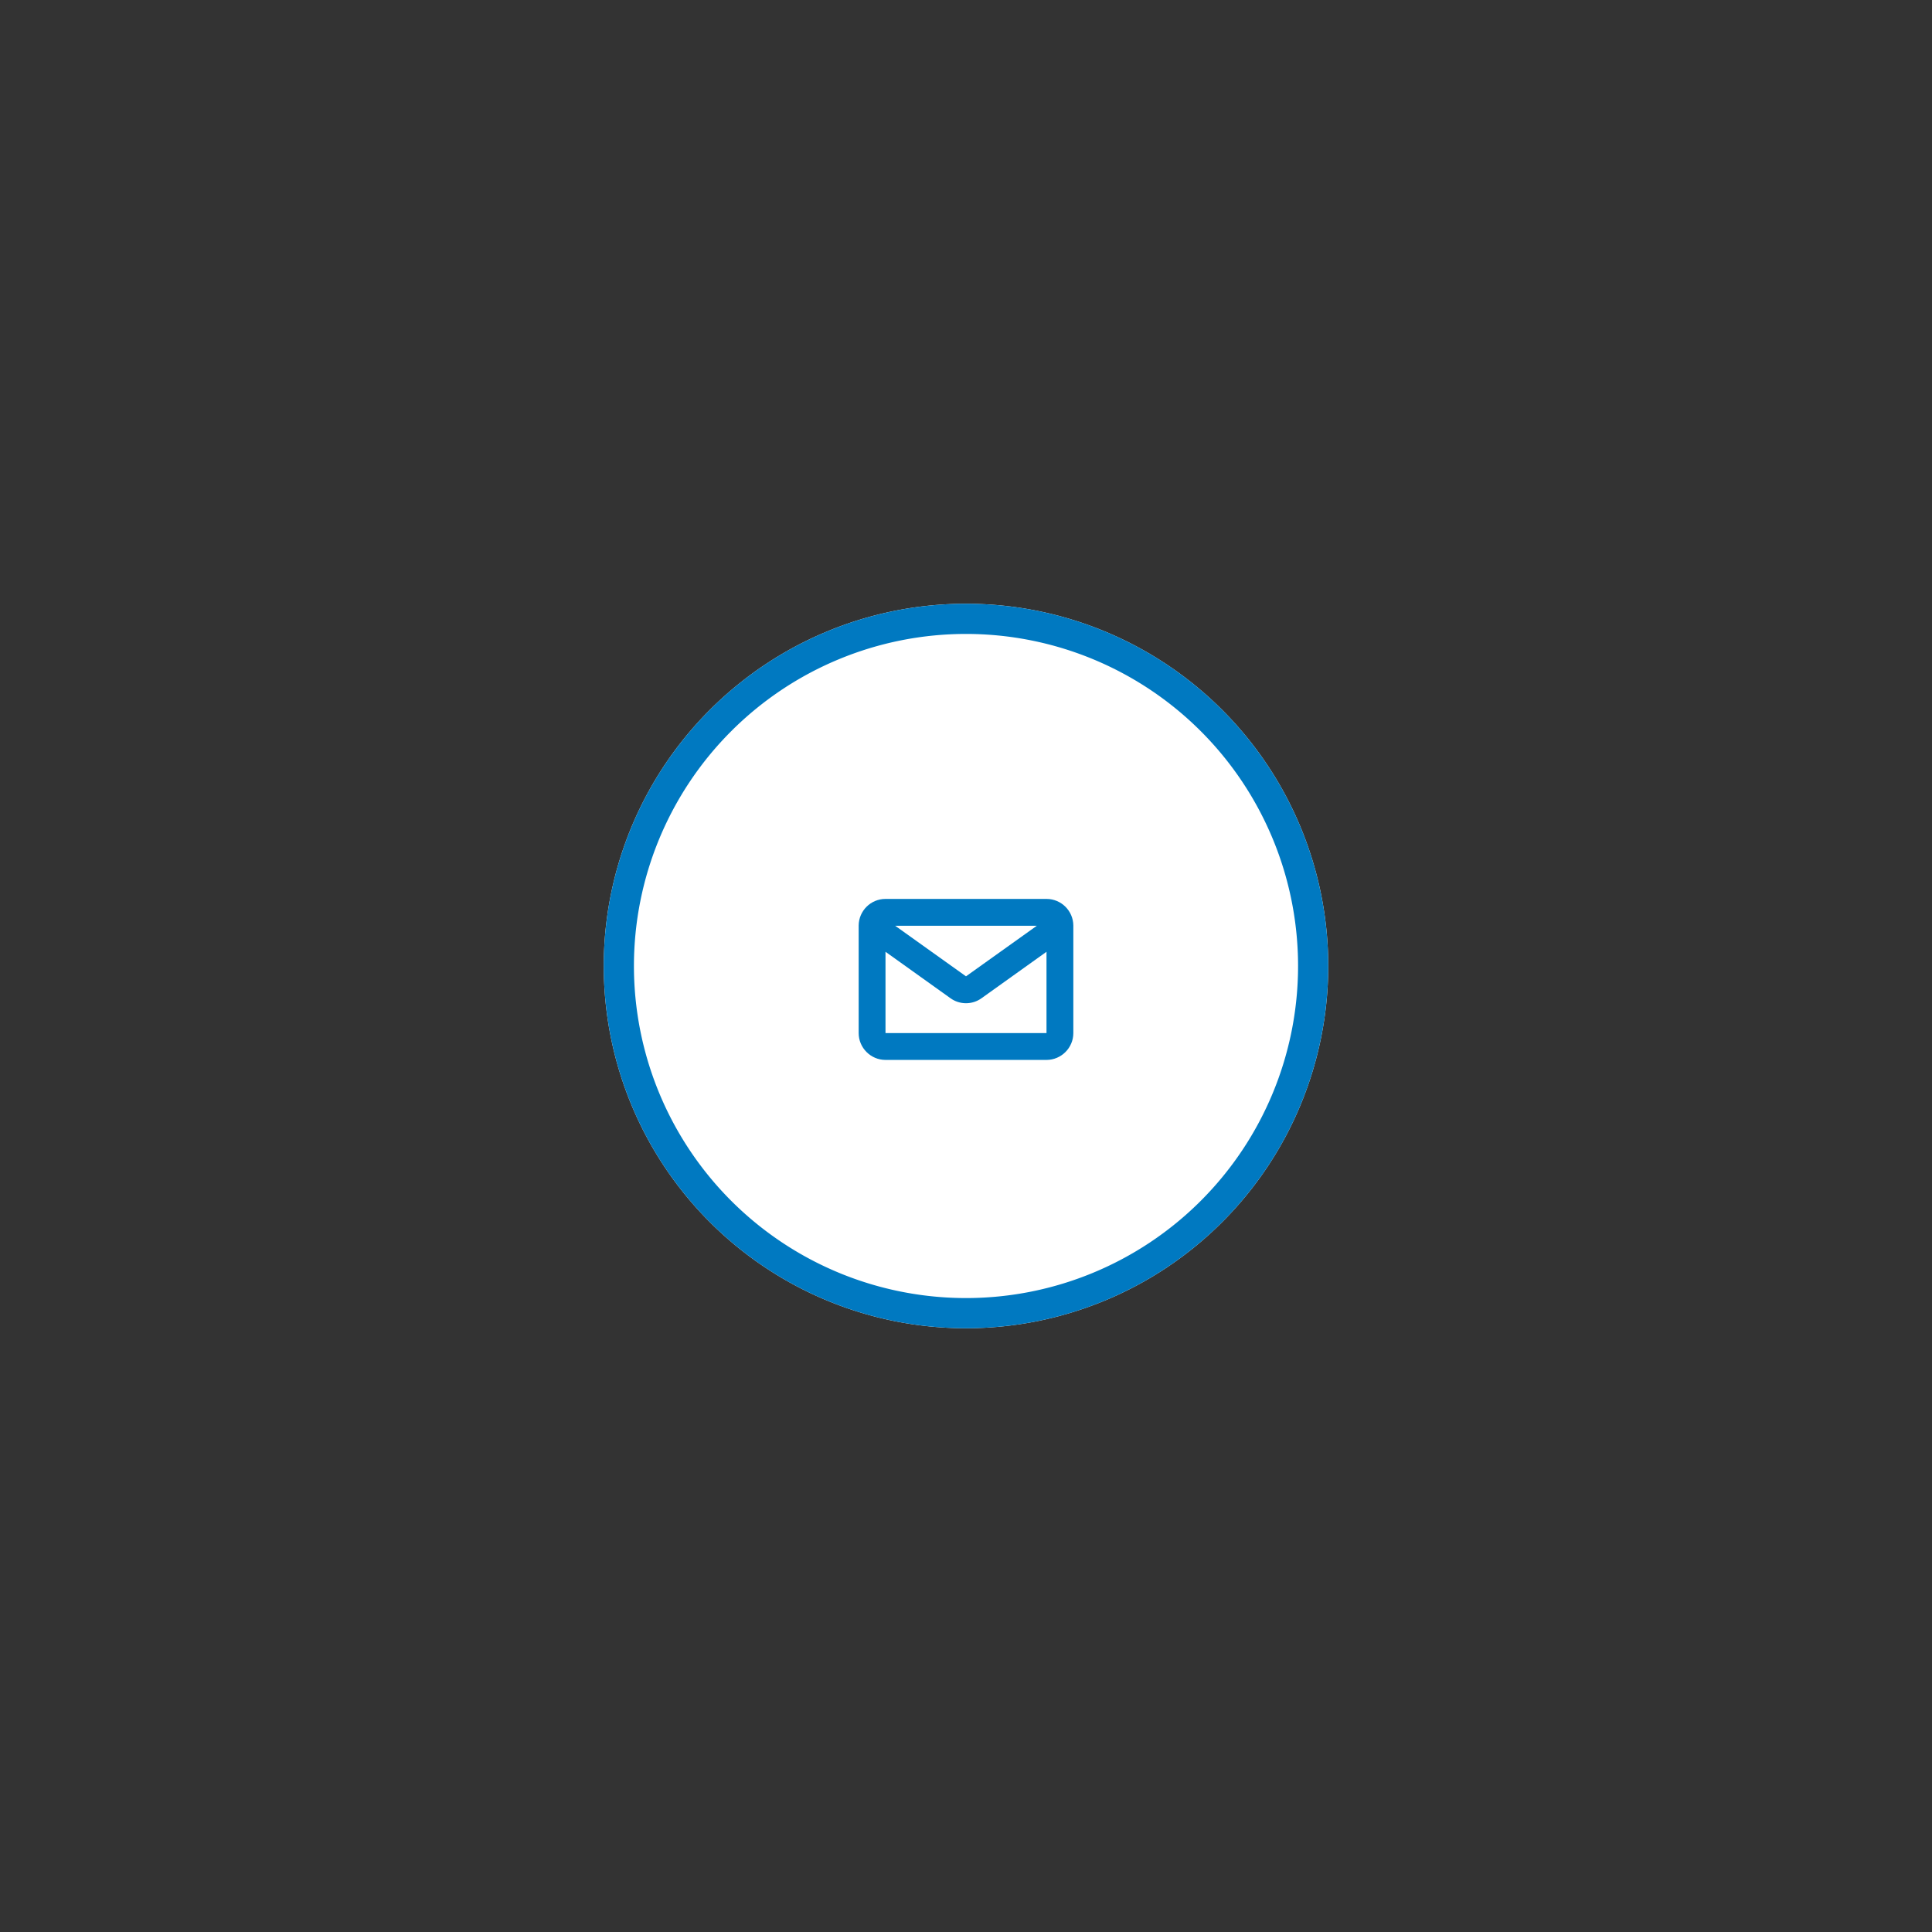 <?xml version="1.0" encoding="UTF-8" standalone="no"?>
<!DOCTYPE svg PUBLIC "-//W3C//DTD SVG 1.1//EN" "http://www.w3.org/Graphics/SVG/1.1/DTD/svg11.dtd">
<!-- Generated by Microsoft Visio, SVG Export icon-email-blue-big.svg Page-1 -->
<svg xmlns="http://www.w3.org/2000/svg" xmlns:xlink="http://www.w3.org/1999/xlink" xmlns:ev="http://www.w3.org/2001/xml-events"
		xmlns:v="http://schemas.microsoft.com/visio/2003/SVGExtensions/" width="2in" height="2in" viewBox="0 0 144 144"
		xml:space="preserve" color-interpolation-filters="sRGB" class="st4">
	<rect x="0" y="0" width="144" height="144" fill="#333333" stroke="none"/>
	<v:documentProperties v:langID="1033" v:viewMarkup="false">
		<v:userDefs>
			<v:ud v:nameU="msvNoAutoConnect" v:val="VT0(1):26"/>
		</v:userDefs>
	</v:documentProperties>

	<style type="text/css">
	<![CDATA[
		.st1 {fill:#ffffff;stroke:none;stroke-linecap:butt;stroke-width:0.75}
		.st2 {fill:#0079c1;stroke:none;stroke-linecap:butt;stroke-width:0.75}
		.st3 {fill:none;stroke:#0079c1;stroke-linecap:butt;stroke-width:2.25}
		.st4 {fill:none;fill-rule:evenodd;font-size:12px;overflow:visible;stroke-linecap:square;stroke-miterlimit:3}
	]]>
	</style>

	<g v:mID="0" v:index="1" v:groupContext="foregroundPage">
		<title>Page-1</title>
		<v:pageProperties v:drawingScale="1" v:pageScale="1" v:drawingUnits="19" v:shadowOffsetX="9" v:shadowOffsetY="-9"/>
		<g id="group7-1" transform="translate(45,-45)" v:mID="7" v:groupContext="group">
			<title>Sheet.7</title>
			<g id="group8-2" v:mID="8" v:groupContext="group">
				<title>Sheet.8</title>
				<g id="shape9-3" v:mID="9" v:groupContext="shape">
					<title>Sheet.9</title>
					<path d="M0 117 A27.001 27.001 -180 0 0 27 144 A27.001 27.001 -180 0 0 54 117 A27.001 27.001 -180 0 0 27
								 90 A27.001 27.001 -180 0 0 -0 117 Z" class="st1"/>
				</g>
				<g id="shape10-5" v:mID="10" v:groupContext="shape" transform="translate(19,-20)">
					<title>Sheet.10</title>
					<path d="M0 133.98 C0 133.99 0 134 0 134.01 L0 142 C0 143.1 0.9 144 2 144 L14 144 C15.1 144 16 143.1 16 142 L16
								 134.01 C16 134 16 133.99 16 133.98 C15.99 132.89 15.1 132 14 132 L2 132 C0.9 132 0.01 132.89 0 133.98
								 ZM14 135.94 L9.16 139.4 C8.47 139.9 7.53 139.9 6.84 139.4 L2 135.94 L2 142 L14 142 L14 135.94 ZM2.72
								 134 L8 137.77 L13.28 134 L2.72 134 Z" class="st2"/>
				</g>
				<g id="shape11-7" v:mID="11" v:groupContext="shape" transform="translate(1.125,-1.125)">
					<title>Sheet.11</title>
					<path d="M0 118.12 A25.876 25.876 -180 0 0 25.88 144 A25.876 25.876 -180 0 0 51.75 118.12 A25.876 25.876
								 -180 0 0 25.87 92.25 A25.876 25.876 -180 0 0 0 118.13 Z" class="st3"/>
				</g>
			</g>
		</g>
	</g>
</svg>
